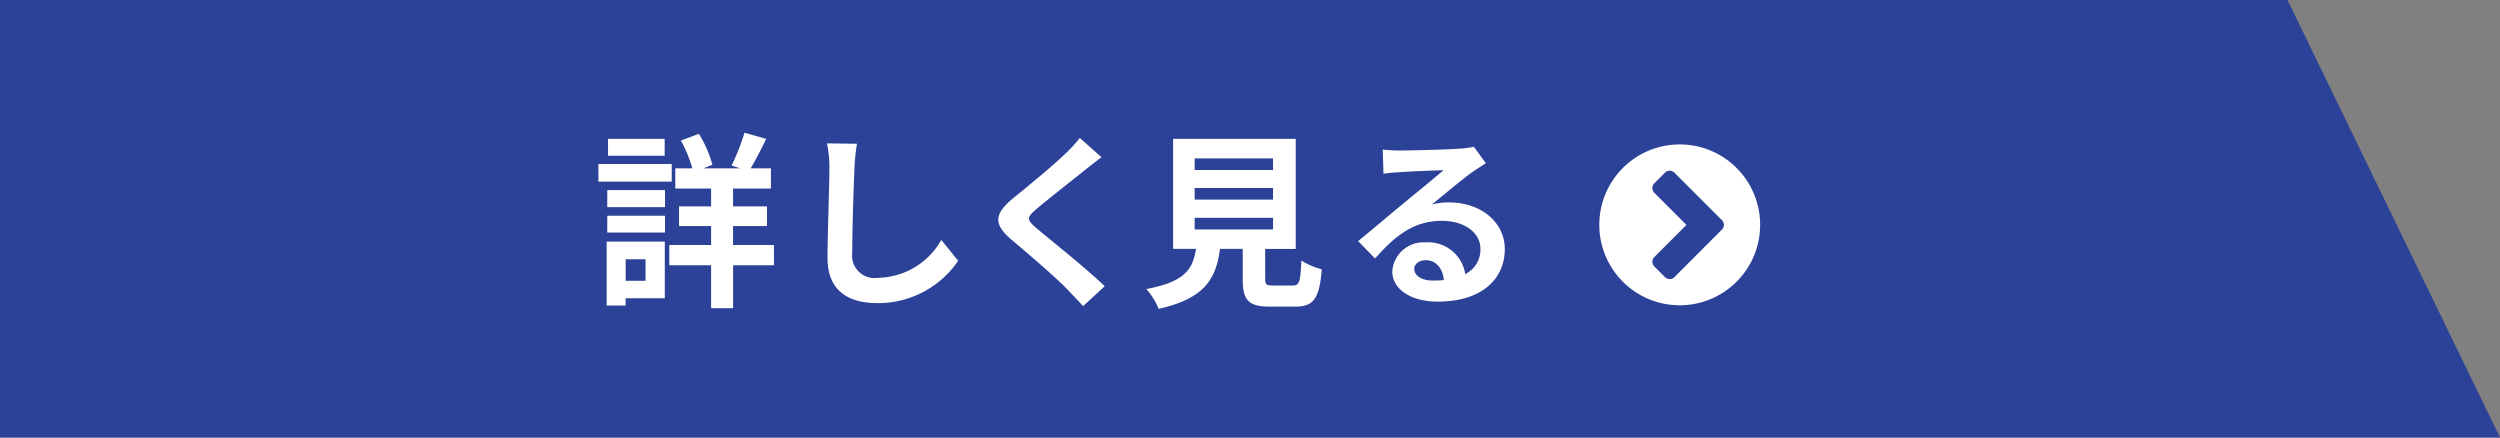 <svg xmlns="http://www.w3.org/2000/svg" viewBox="0 0 200 35"><rect x="0" y="0" width="200" height="35" fill="#808080" stroke="none"/><polygon points="0 0 183 0 200 35 0 35 0 0" fill="#2c4198"/><path d="M53.738,14.53H47.874V13.12h5.864Zm-.555,9.329H50.048v.585H48.533V19.33h4.65Zm-4.6-8.654H53.2V16.57h-4.62Zm0,2.055H53.2V18.6h-4.62Zm4.59-4.8h-4.53V11.11h4.53Zm-3.12,8.28v1.725h1.59V20.74Zm11.865.48h-3.27v3.435H56.888V21.22H53.543V19.6h3.345V18.085H54.323V16.51h2.565V15.085H54.023v-1.62h1.365a10.688,10.688,0,0,0-.915-2.22l1.44-.54a9.634,9.634,0,0,1,1.08,2.475l-.72.285H59.2l-.675-.225a17.363,17.363,0,0,0,1.035-2.625l1.74.495c-.42.855-.87,1.725-1.245,2.355h1.62v1.62h-3.03V16.51h2.715v1.575H58.643V19.6h3.27Z" fill="#fff"/><path d="M68.558,11.5a15.245,15.245,0,0,0-.2,1.98c-.075,1.59-.18,4.92-.18,6.765a1.788,1.788,0,0,0,2.04,1.98,5.931,5.931,0,0,0,5.085-3.03l1.35,1.665a7.731,7.731,0,0,1-6.45,3.39c-2.43,0-4-1.065-4-3.6,0-1.995.15-5.895.15-7.17a9.326,9.326,0,0,0-.195-2.01Z" fill="#fff"/><path d="M88.118,12.58c-.465.345-.96.735-1.3,1.005-.959.78-2.925,2.3-3.915,3.15-.794.675-.779.84.03,1.53,1.111.945,3.975,3.21,5.445,4.634L86.648,24.49c-.419-.466-.885-.93-1.3-1.38-.81-.855-3.074-2.79-4.44-3.945-1.469-1.245-1.349-2.07.136-3.3,1.154-.945,3.194-2.6,4.2-3.585a10.26,10.26,0,0,0,1.14-1.245Z" fill="#fff"/><path d="M103.433,22.84c.51,0,.6-.256.675-2a5.681,5.681,0,0,0,1.635.705c-.195,2.369-.66,2.985-2.145,2.985h-1.98c-1.785,0-2.2-.54-2.2-2.221v-2.4H97.6c-.315,2.385-1.2,3.96-4.905,4.8a5.668,5.668,0,0,0-.989-1.589c3.074-.57,3.719-1.575,3.974-3.21H93.849v-8.8h9.809v8.805h-2.445V22.3c0,.48.09.54.66.54Zm-7.86-9.24h6.27v-.93h-6.27Zm0,2.37h6.27v-.93h-6.27Zm0,2.385h6.27v-.93h-6.27Z" fill="#fff"/><path d="M118.868,13.06q-.54.338-1.035.675c-.8.555-2.354,1.875-3.285,2.625a5,5,0,0,1,1.395-.165c2.52,0,4.44,1.575,4.44,3.735,0,2.34-1.785,4.2-5.37,4.2-2.07,0-3.63-.944-3.63-2.429a2.5,2.5,0,0,1,2.67-2.31,2.991,2.991,0,0,1,3.165,2.535,2.166,2.166,0,0,0,1.215-2.025c0-1.335-1.35-2.235-3.075-2.235-2.28,0-3.764,1.215-5.355,3.015l-1.35-1.395c1.05-.855,2.835-2.37,3.72-3.09.825-.69,2.37-1.935,3.106-2.58-.766.015-2.806.105-3.585.165a9.764,9.764,0,0,0-1.215.12l-.061-1.935c.42.045.93.075,1.35.075.78,0,3.96-.075,4.8-.15a7.164,7.164,0,0,0,1.14-.15Zm-3.36,9.345c-.09-.96-.645-1.59-1.455-1.59-.555,0-.914.33-.914.7,0,.555.63.93,1.5.93A7.831,7.831,0,0,0,115.508,22.405Z" fill="#fff"/><path d="M134.378,24.422a6.434,6.434,0,1,1,6.434-6.434A6.436,6.436,0,0,1,134.378,24.422Zm3.376-6.057a.532.532,0,0,0,0-.754l-3.8-3.8a.533.533,0,0,0-.755,0l-.853.855a.53.53,0,0,0,0,.754l2.571,2.571-2.571,2.572a.53.53,0,0,0,0,.754l.853.854a.531.531,0,0,0,.755,0Z" fill="#fff"/></svg>